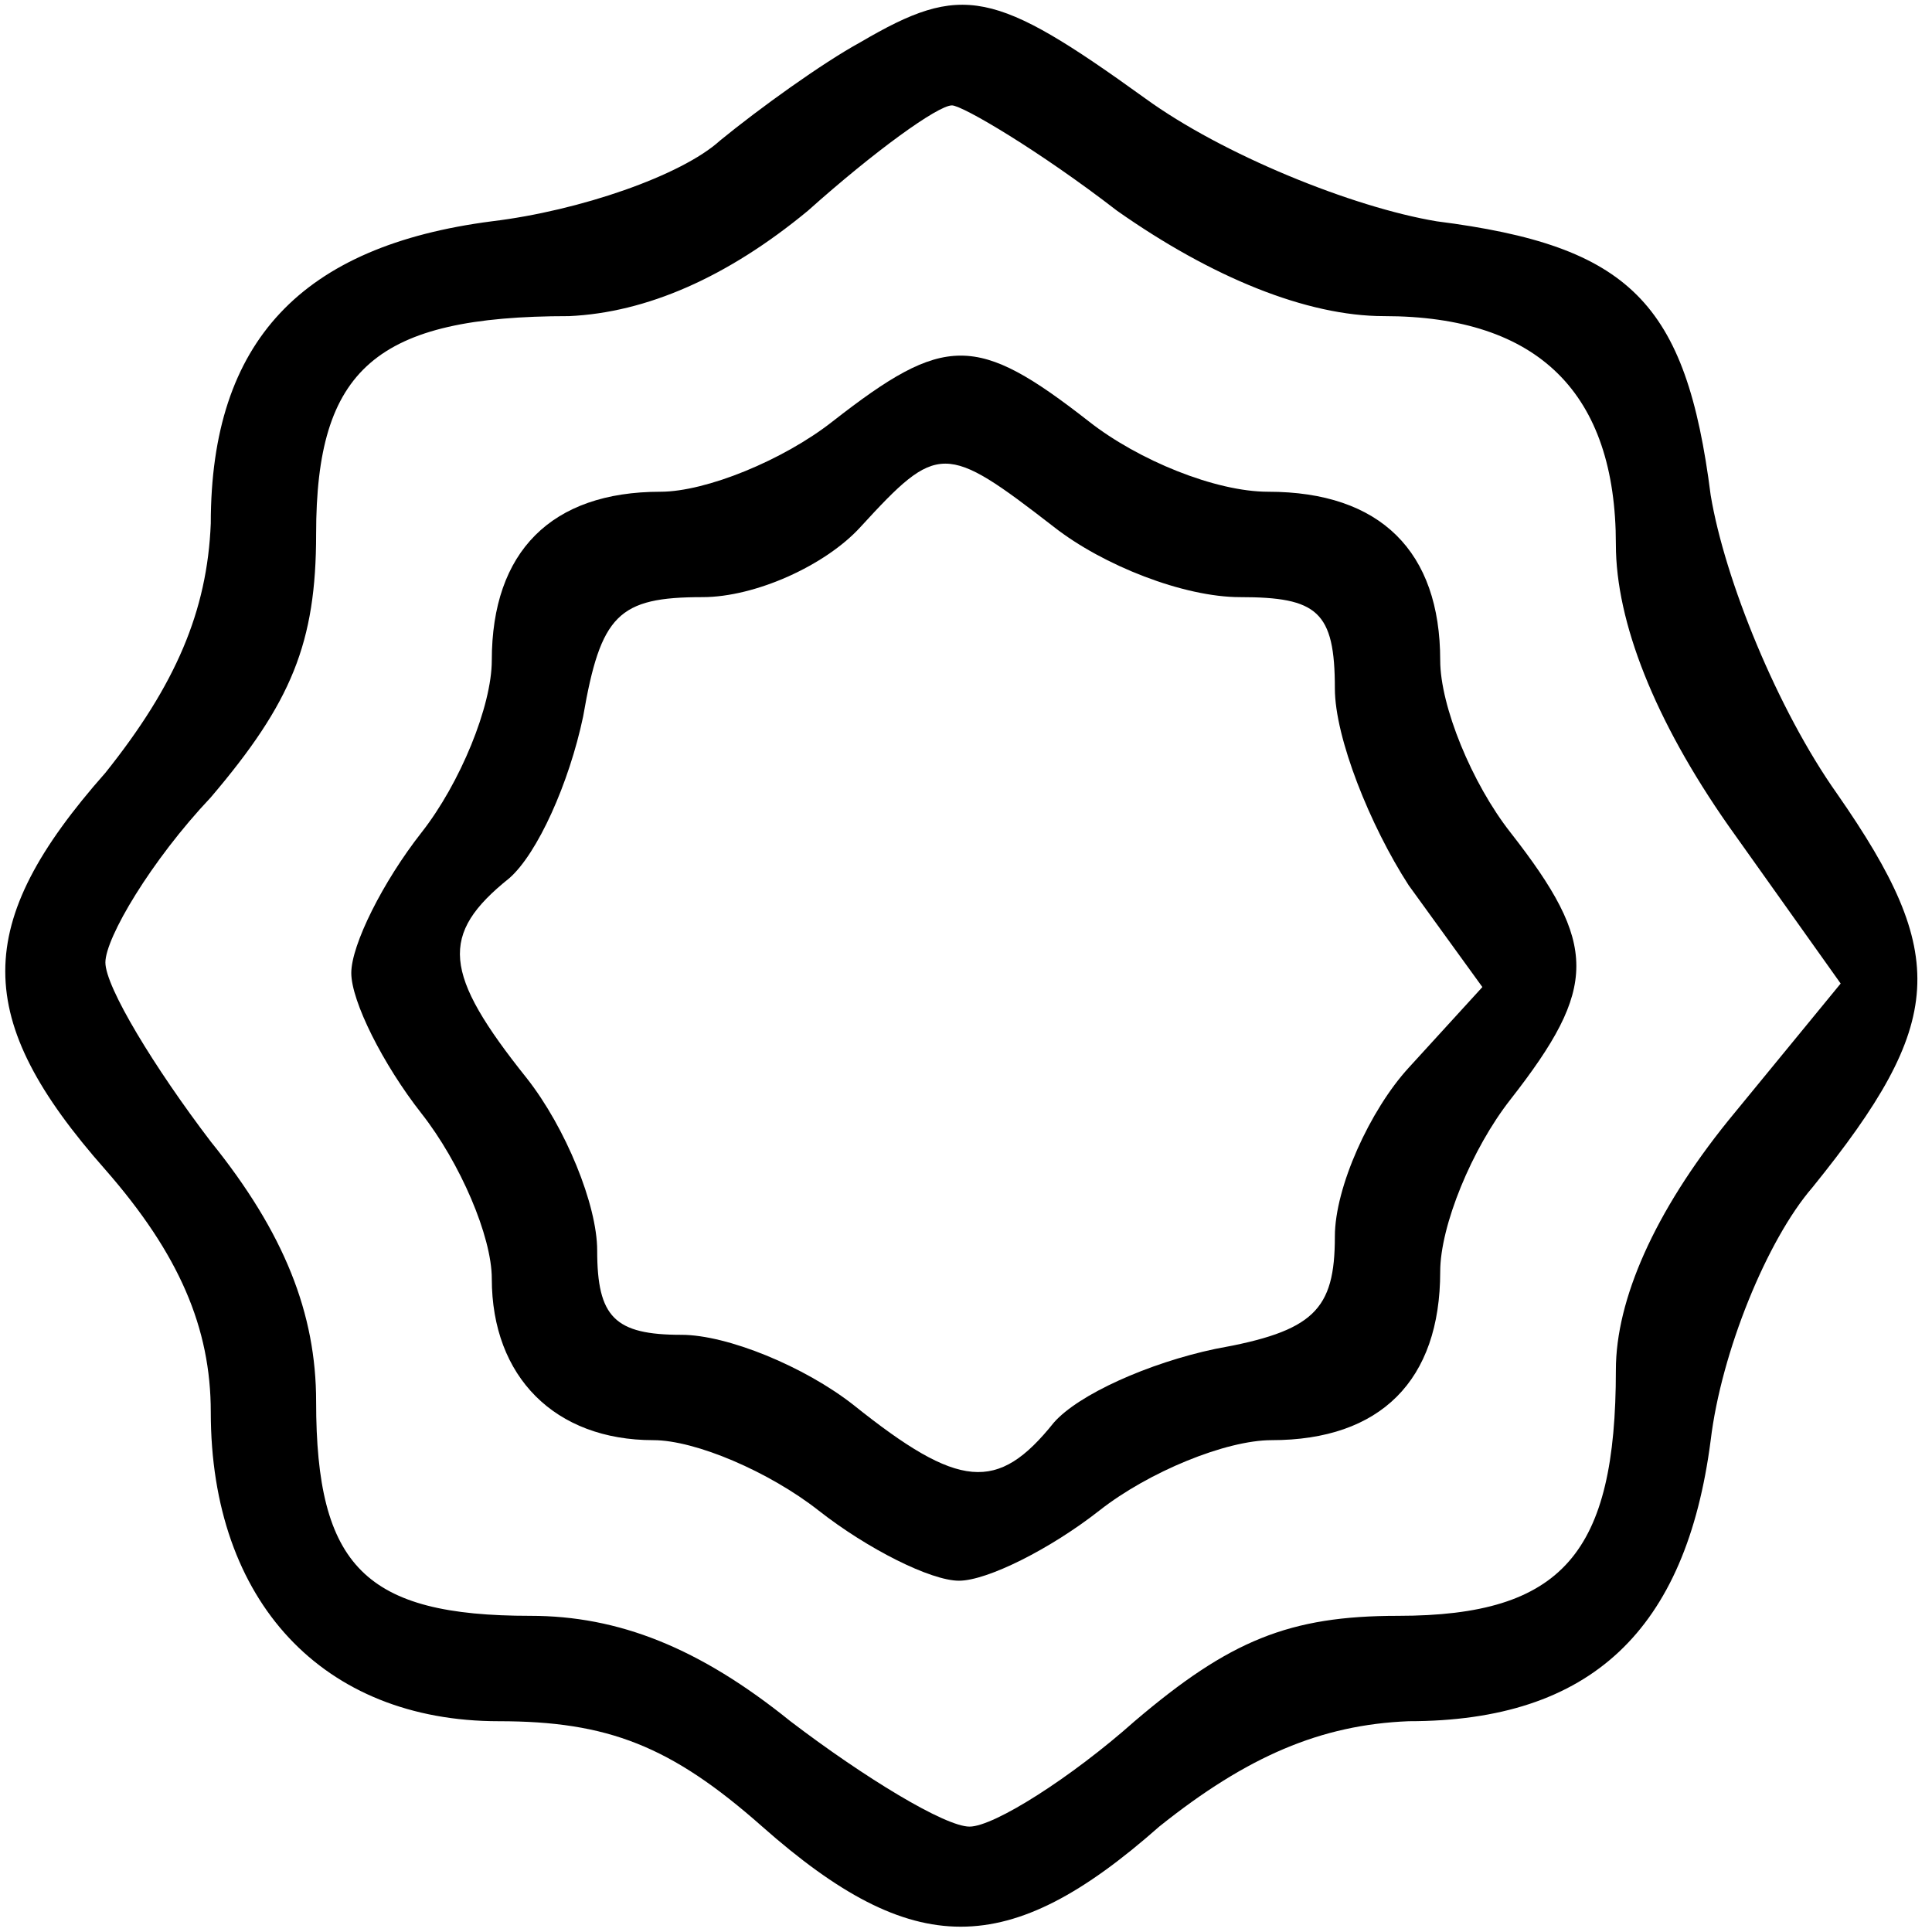<svg width="40" height="40" viewBox="0 0 40 40" fill="none" xmlns="http://www.w3.org/2000/svg">
<g clip-path="url(#clip0_389_15)">
<path d="M17.818 0.872C17.018 1.309 15.709 2.254 14.909 2.909C14.109 3.636 12 4.363 10.182 4.582C6.255 5.091 4.364 7.054 4.364 10.836C4.291 12.654 3.636 14.181 2.182 16C-0.582 19.127 -0.582 21.091 2.182 24.218C3.709 25.963 4.364 27.491 4.364 29.236C4.364 33.163 6.691 35.636 10.327 35.636C12.582 35.636 13.891 36.145 15.782 37.818C18.909 40.581 20.873 40.581 24 37.818C25.818 36.363 27.346 35.709 29.164 35.636C32.946 35.636 34.909 33.745 35.418 29.818C35.636 28 36.582 25.672 37.527 24.581C40.291 21.163 40.364 19.782 38.036 16.436C36.8 14.691 35.709 12 35.418 10.254C34.909 6.254 33.745 5.091 29.745 4.582C28 4.291 25.309 3.2 23.709 2.036C20.582 -0.218 19.927 -0.364 17.818 0.872ZM23.127 4.363C25.091 5.745 27.055 6.545 28.655 6.545C31.855 6.545 33.455 8.145 33.455 11.272C33.455 12.872 34.255 14.909 35.782 17.091L38.109 20.363L35.782 23.2C34.255 25.091 33.455 26.909 33.455 28.363C33.455 32.145 32.364 33.454 28.945 33.454C26.691 33.454 25.455 33.963 23.491 35.636C22.182 36.8 20.582 37.818 20.073 37.818C19.564 37.818 17.891 36.8 16.364 35.636C14.473 34.109 12.8 33.454 10.982 33.454C7.564 33.454 6.545 32.436 6.545 29.018C6.545 27.2 5.891 25.527 4.364 23.636C3.2 22.109 2.182 20.436 2.182 19.927C2.182 19.418 3.127 17.818 4.364 16.509C6.036 14.545 6.545 13.309 6.545 11.054C6.545 7.636 7.782 6.545 11.782 6.545C13.382 6.472 15.055 5.745 16.727 4.363C18.109 3.127 19.418 2.182 19.709 2.182C19.927 2.182 21.527 3.127 23.127 4.363Z" fill="black"/>
<path d="M17.236 8.727C16.218 9.527 14.618 10.181 13.673 10.181C11.418 10.181 10.182 11.418 10.182 13.672C10.182 14.617 9.527 16.218 8.727 17.236C7.927 18.254 7.273 19.563 7.273 20.145C7.273 20.727 7.927 22.036 8.727 23.054C9.527 24.072 10.182 25.599 10.182 26.472C10.182 28.508 11.491 29.817 13.527 29.817C14.4 29.817 15.927 30.472 16.946 31.272C17.964 32.072 19.273 32.727 19.855 32.727C20.436 32.727 21.746 32.072 22.764 31.272C23.782 30.472 25.382 29.817 26.327 29.817C28.582 29.817 29.818 28.581 29.818 26.327C29.818 25.381 30.473 23.781 31.273 22.763C33.091 20.436 33.091 19.563 31.273 17.236C30.473 16.218 29.818 14.617 29.818 13.672C29.818 11.418 28.582 10.181 26.255 10.181C25.164 10.181 23.564 9.527 22.546 8.727C20.218 6.908 19.564 6.908 17.236 8.727ZM21.818 10.908C22.837 11.708 24.509 12.363 25.673 12.363C27.273 12.363 27.637 12.654 27.637 14.254C27.637 15.272 28.364 17.09 29.164 18.327L30.691 20.436L29.164 22.108C28.364 22.981 27.637 24.581 27.637 25.599C27.637 27.127 27.2 27.563 25.164 27.927C23.782 28.218 22.327 28.872 21.818 29.454C20.655 30.908 19.855 30.836 17.673 29.09C16.655 28.29 15.055 27.636 14.109 27.636C12.727 27.636 12.364 27.272 12.364 25.89C12.364 24.945 11.709 23.345 10.909 22.327C9.164 20.145 9.091 19.345 10.546 18.181C11.127 17.672 11.782 16.218 12.073 14.836C12.437 12.727 12.8 12.363 14.546 12.363C15.636 12.363 17.091 11.708 17.818 10.908C19.418 9.163 19.564 9.163 21.818 10.908Z" fill="black"/>
</g>
<defs>
<clipPath id="clip0_389_15">
<rect width="40" height="40" fill="white"/>
</clipPath>
</defs>
</svg>
